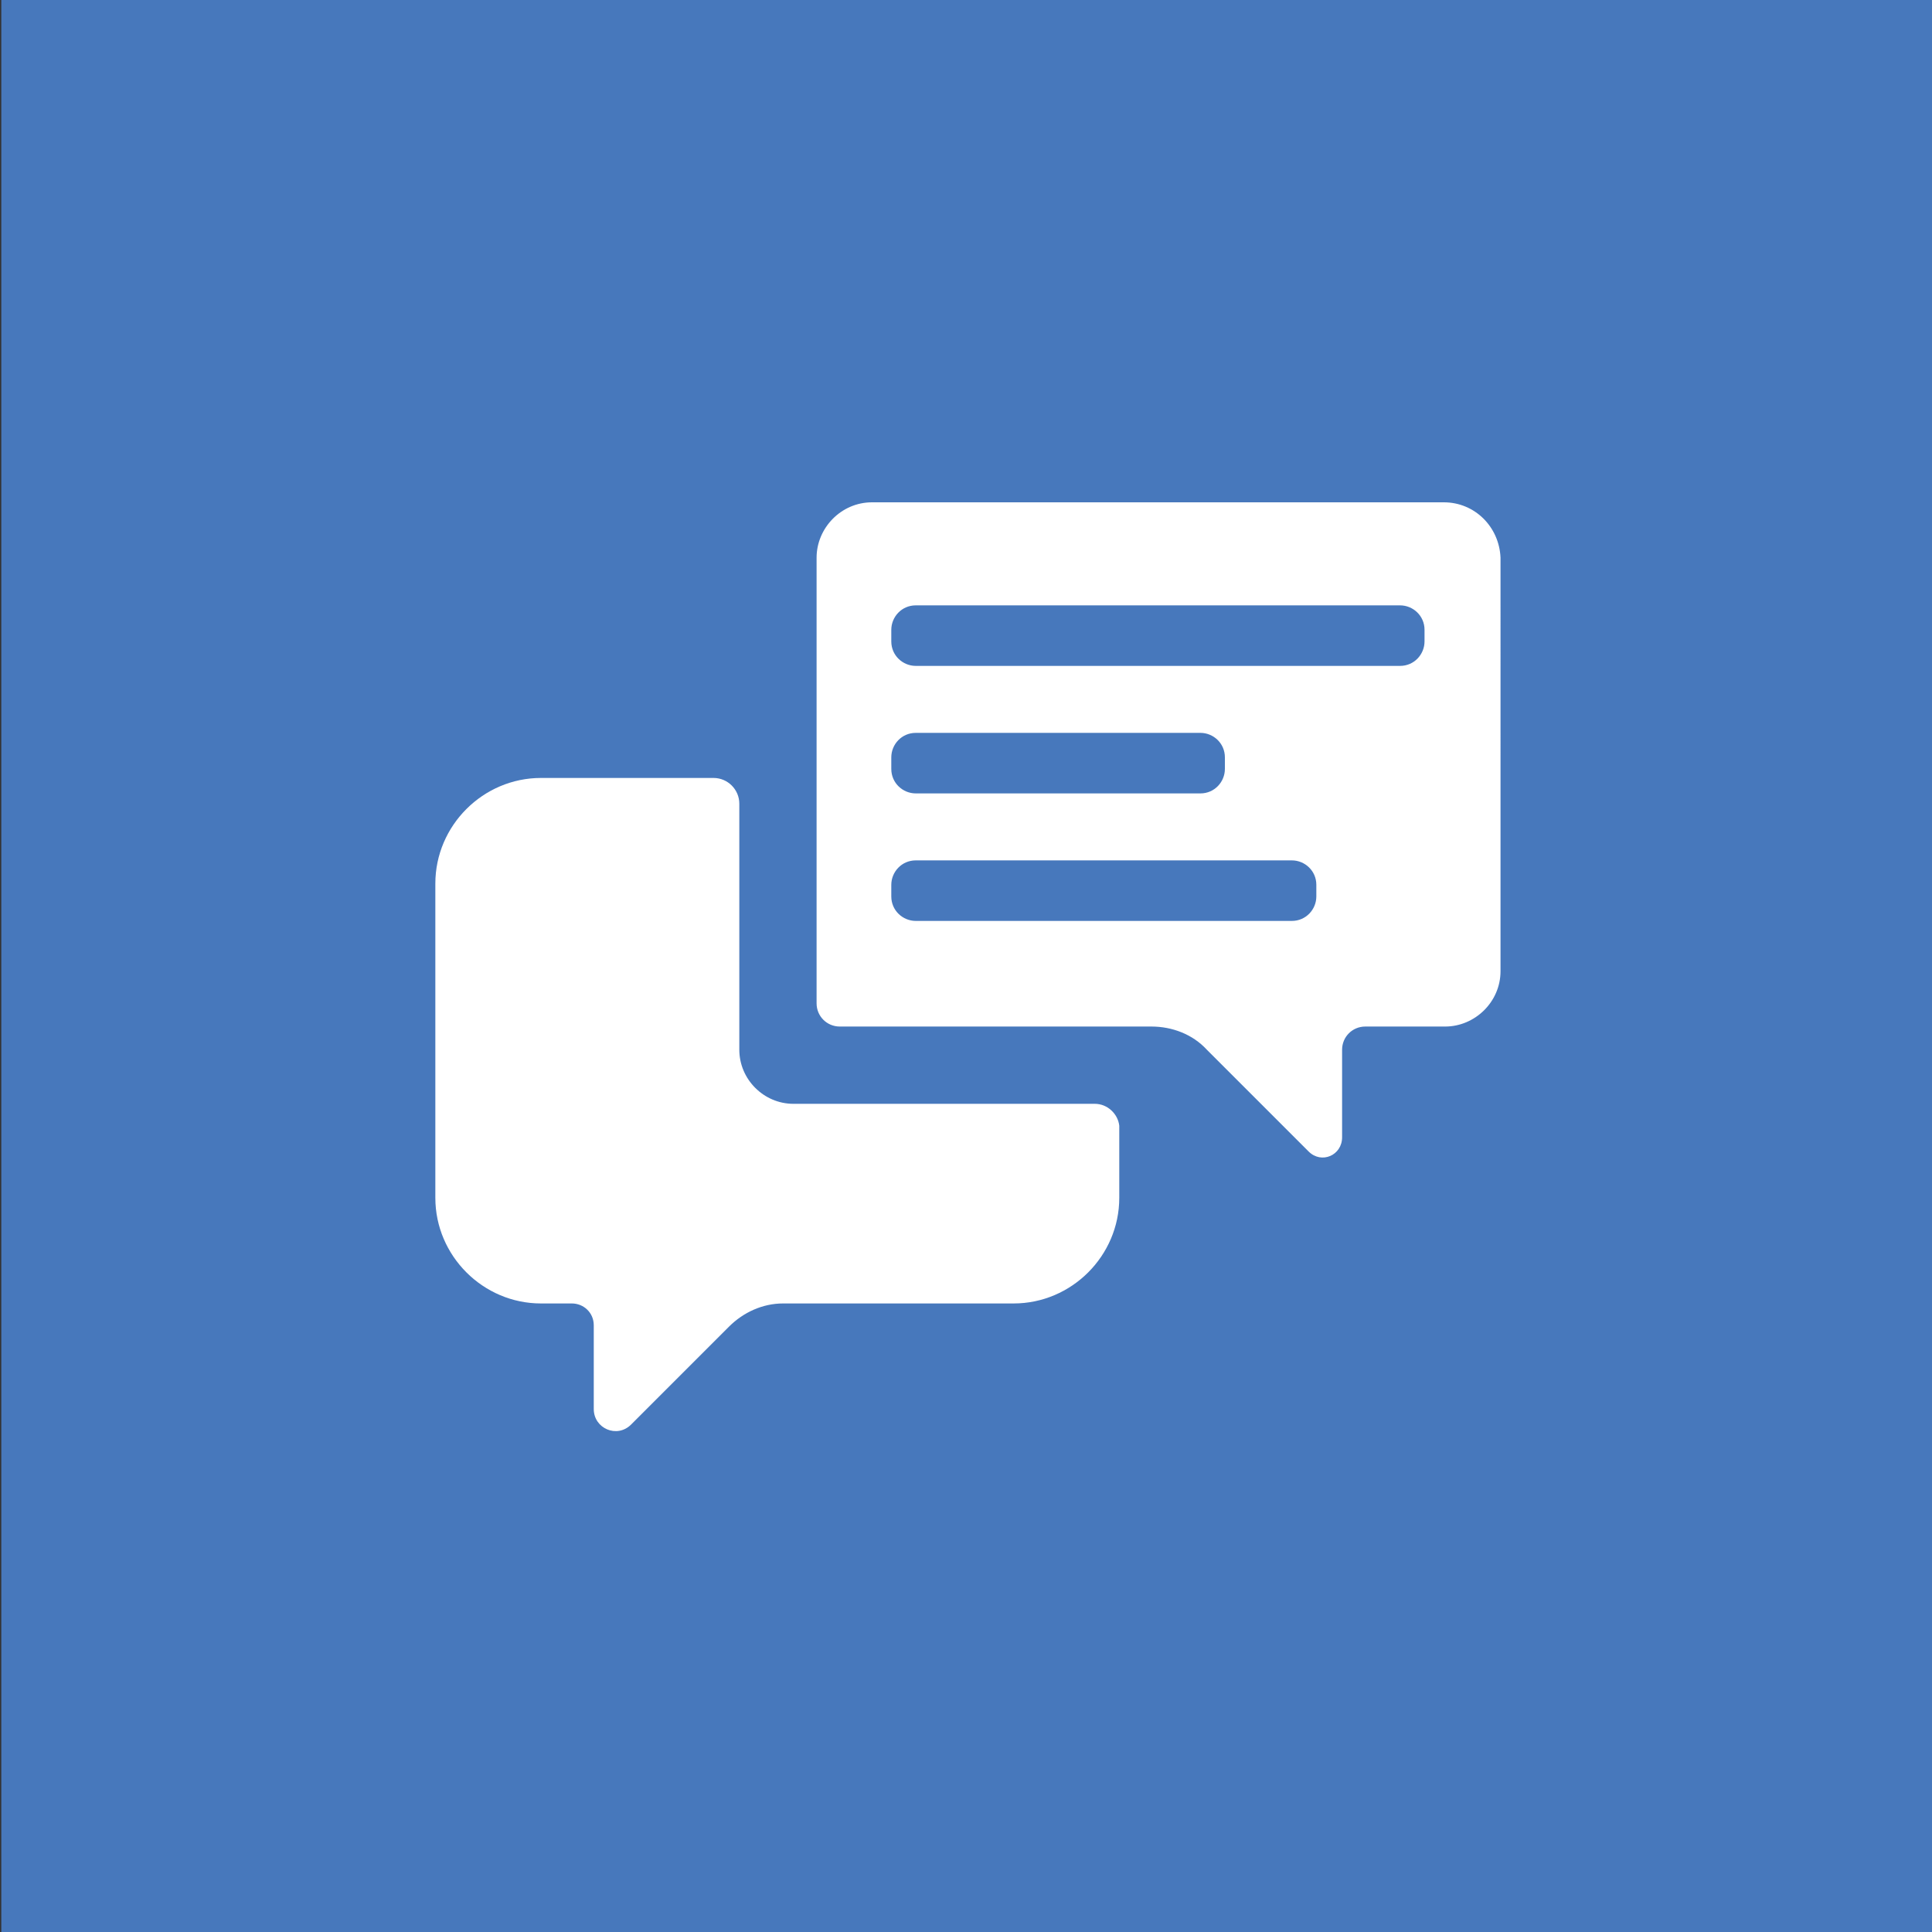 <?xml version="1.0" encoding="utf-8"?>
<!-- Generator: Adobe Illustrator 21.0.0, SVG Export Plug-In . SVG Version: 6.00 Build 0)  -->
<svg version="1.1" id="Layer_1" xmlns="http://www.w3.org/2000/svg" xmlns:xlink="http://www.w3.org/1999/xlink" x="0px" y="0px"
	 viewBox="0 0 150 150" style="enable-background:new 0 0 150 150;" xml:space="preserve">
<rect x="0" y="0" width="150" height="150" fill="#333333" stroke="none"/>
<style type="text/css">
	.st0{fill:#4778BC;}
	.st1{fill:#FFFFFF;}
</style>
<rect x="0.1" class="st0" width="150" height="150"/>
<g>
	<path class="st1" d="M85,85.7H61.6c-2.3,0-4.2-1.9-4.2-4.2V62.4c0-1.1-0.9-2-2-2H42c-4.5,0-8.2,3.7-8.2,8.2V93
		c0,4.5,3.7,8.2,8.2,8.2h2.4c0.9,0,1.7,0.7,1.7,1.7v6.5c0,1.5,1.8,2.3,2.9,1.2l7.6-7.6c1.1-1.1,2.6-1.8,4.2-1.8h17.9
		c4.5,0,8.2-3.7,8.2-8.2v-5.6C86.8,86.5,86,85.7,85,85.7z"/>
	<path class="st1" d="M112.1,39H67.7c-2.4,0-4.3,2-4.3,4.3v34.6c0,1,0.8,1.8,1.8,1.8h24.2c1.6,0,3.2,0.6,4.3,1.8l7.9,7.9
		c1,1,2.6,0.3,2.6-1.1v-6.8c0-1,0.8-1.8,1.8-1.8h6.2c2.3,0,4.3-1.9,4.3-4.3V43.3C116.4,40.9,114.5,39,112.1,39z M69.2,58.8
		c0-1,0.8-1.9,1.9-1.9h22.1c1,0,1.9,0.8,1.9,1.9v0.9c0,1-0.8,1.9-1.9,1.9H71.1c-1,0-1.9-0.8-1.9-1.9V58.8z M102.2,69.6
		c0,1-0.8,1.9-1.9,1.9H71.1c-1,0-1.9-0.8-1.9-1.9v-0.9c0-1,0.8-1.9,1.9-1.9h29.2c1,0,1.9,0.8,1.9,1.9
		C102.2,68.7,102.2,69.6,102.2,69.6z M110.6,49.8c0,1-0.8,1.9-1.9,1.9H71.1c-1,0-1.9-0.8-1.9-1.9v-0.9c0-1,0.8-1.9,1.9-1.9h37.6
		c1,0,1.9,0.8,1.9,1.9V49.8z"/>
</g>
</svg>
